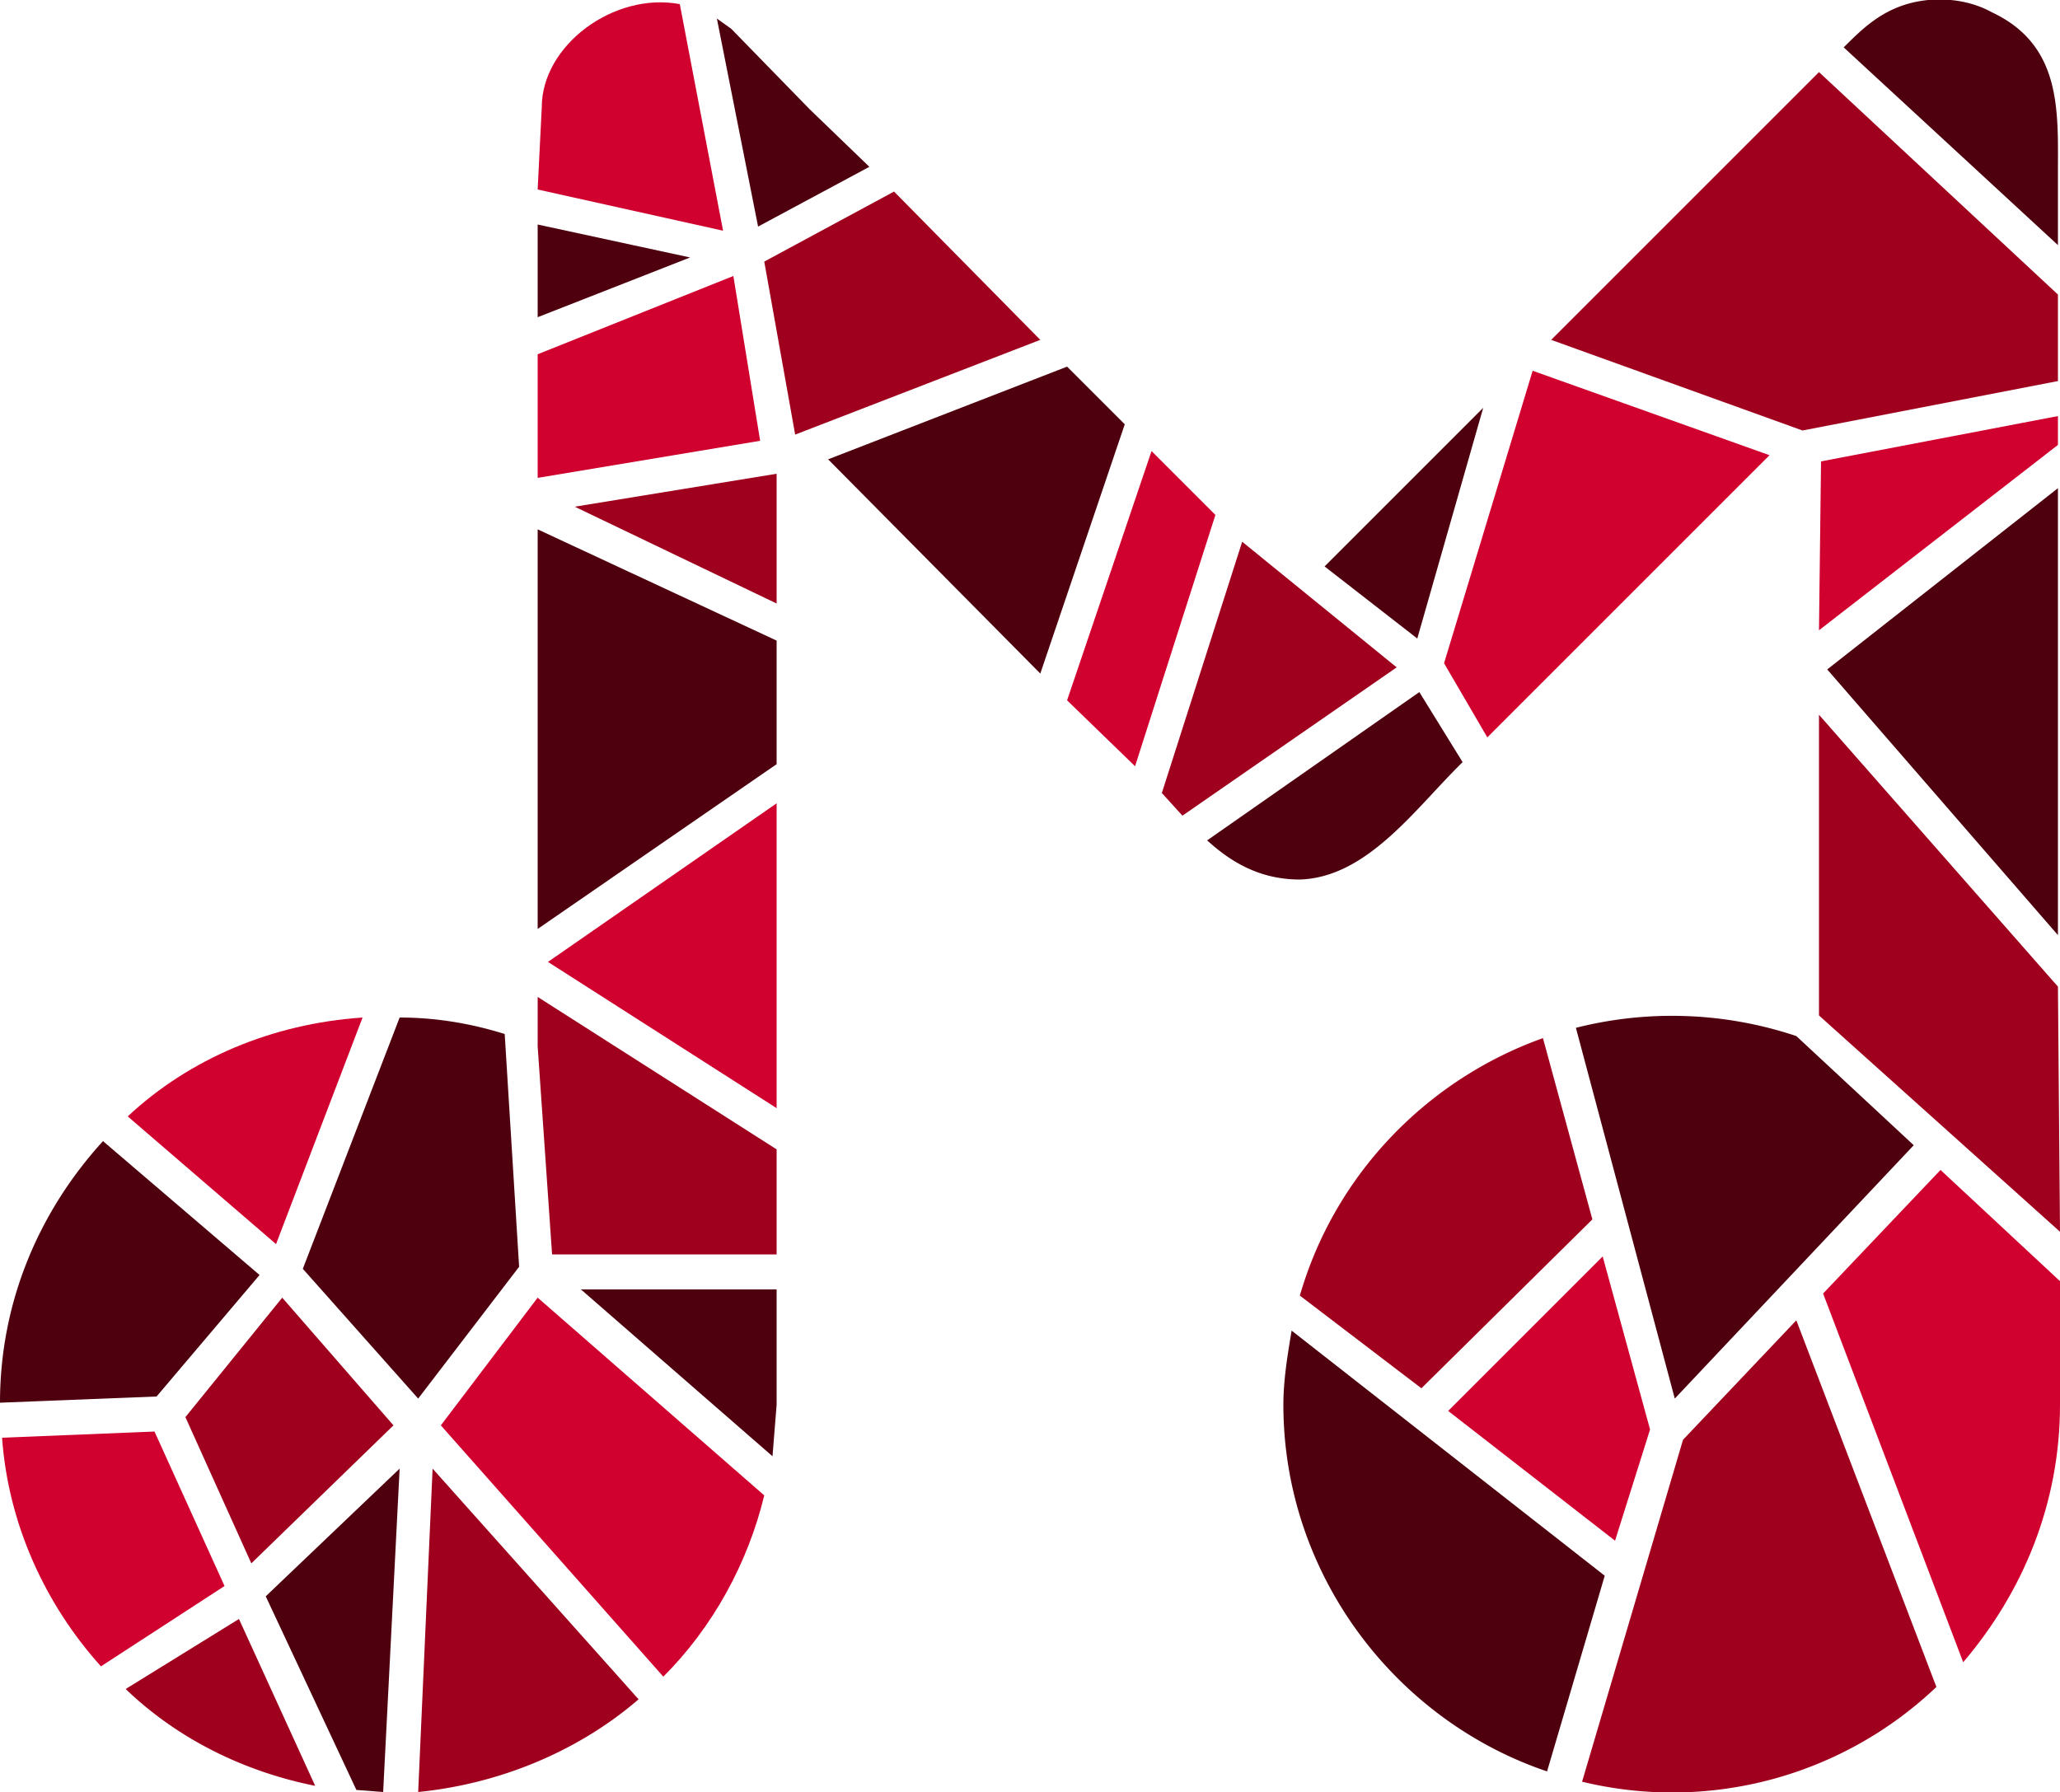<svg xmlns="http://www.w3.org/2000/svg" viewBox="0 0 1000 870"><path fill="#d0002f" d="M953 807c29-34 47-77 47-125v-60l-58-54-57 60zM703 685l75-75 23 84-17 54zM559 219l31 31-39 122-33-32zm-298-47 95-38 13 80-108 18zm61 642c24-24 41-55 49-88l-110-96-47 62zm8-812c-32-6-67 20-67 50l-2 40 90 20zM1 698c3 42 21 81 48 111l60-39-34-75zm175-204c-44 3-84 20-114 48l72 62zm201 44-111-71 111-77Zm367-358 115 41-137 137-21-36Zm140 44 115-22v14l-116 90z"/><path fill="#9f001e" d="M768 865a186 186 0 0 0 172-46l-68-178-55 58zM434 93l-63 34 15 84 119-46zm-57 137-98 16 98 47zM203 870c40-4 78-20 107-45L210 713zM90 688l47-58 54 62-69 67zM61 820c25 24 57 40 92 47l-37-81Zm200-336v24l7 101h109v-51zm313-88-10-11 39-122 75 61zm179-231L883 35l116 108v42l-124 24zm130 182v146l117 105-1-119zM749 504c-56 20-101 66-118 125l59 45 83-82z"/><path fill="#4f000e" d="m402 223 116-45 28 28-41 121zM261 109l74 16-74 29zm-88 760 13 1 8-157-65 62zM422 81l-1-1-28-27-38-39-7-5 20 101zM50 554l76 65-50 59-76 3c0-49 19-93 50-127Zm195-52c-16-5-33-8-51-8l-47 122 56 63 49-64zm130 205 2-25v-56h-95zM261 257l116 54v60l-116 80zm325 151c11 10 25 19 45 19 32-1 55-33 77-55l2-2-21-34zm413-289V84c0-30 2-62-32-78-9-5-20-7-31-6-20 2-31 13-41 23zM643 275l45 35 32-112zm244 50 112-88v217zm42 231-57-53a190 190 0 0 0-107-4l48 180zM779 765 627 646c-2 12-4 24-4 36 0 82 54 153 128 178z"/></svg>
